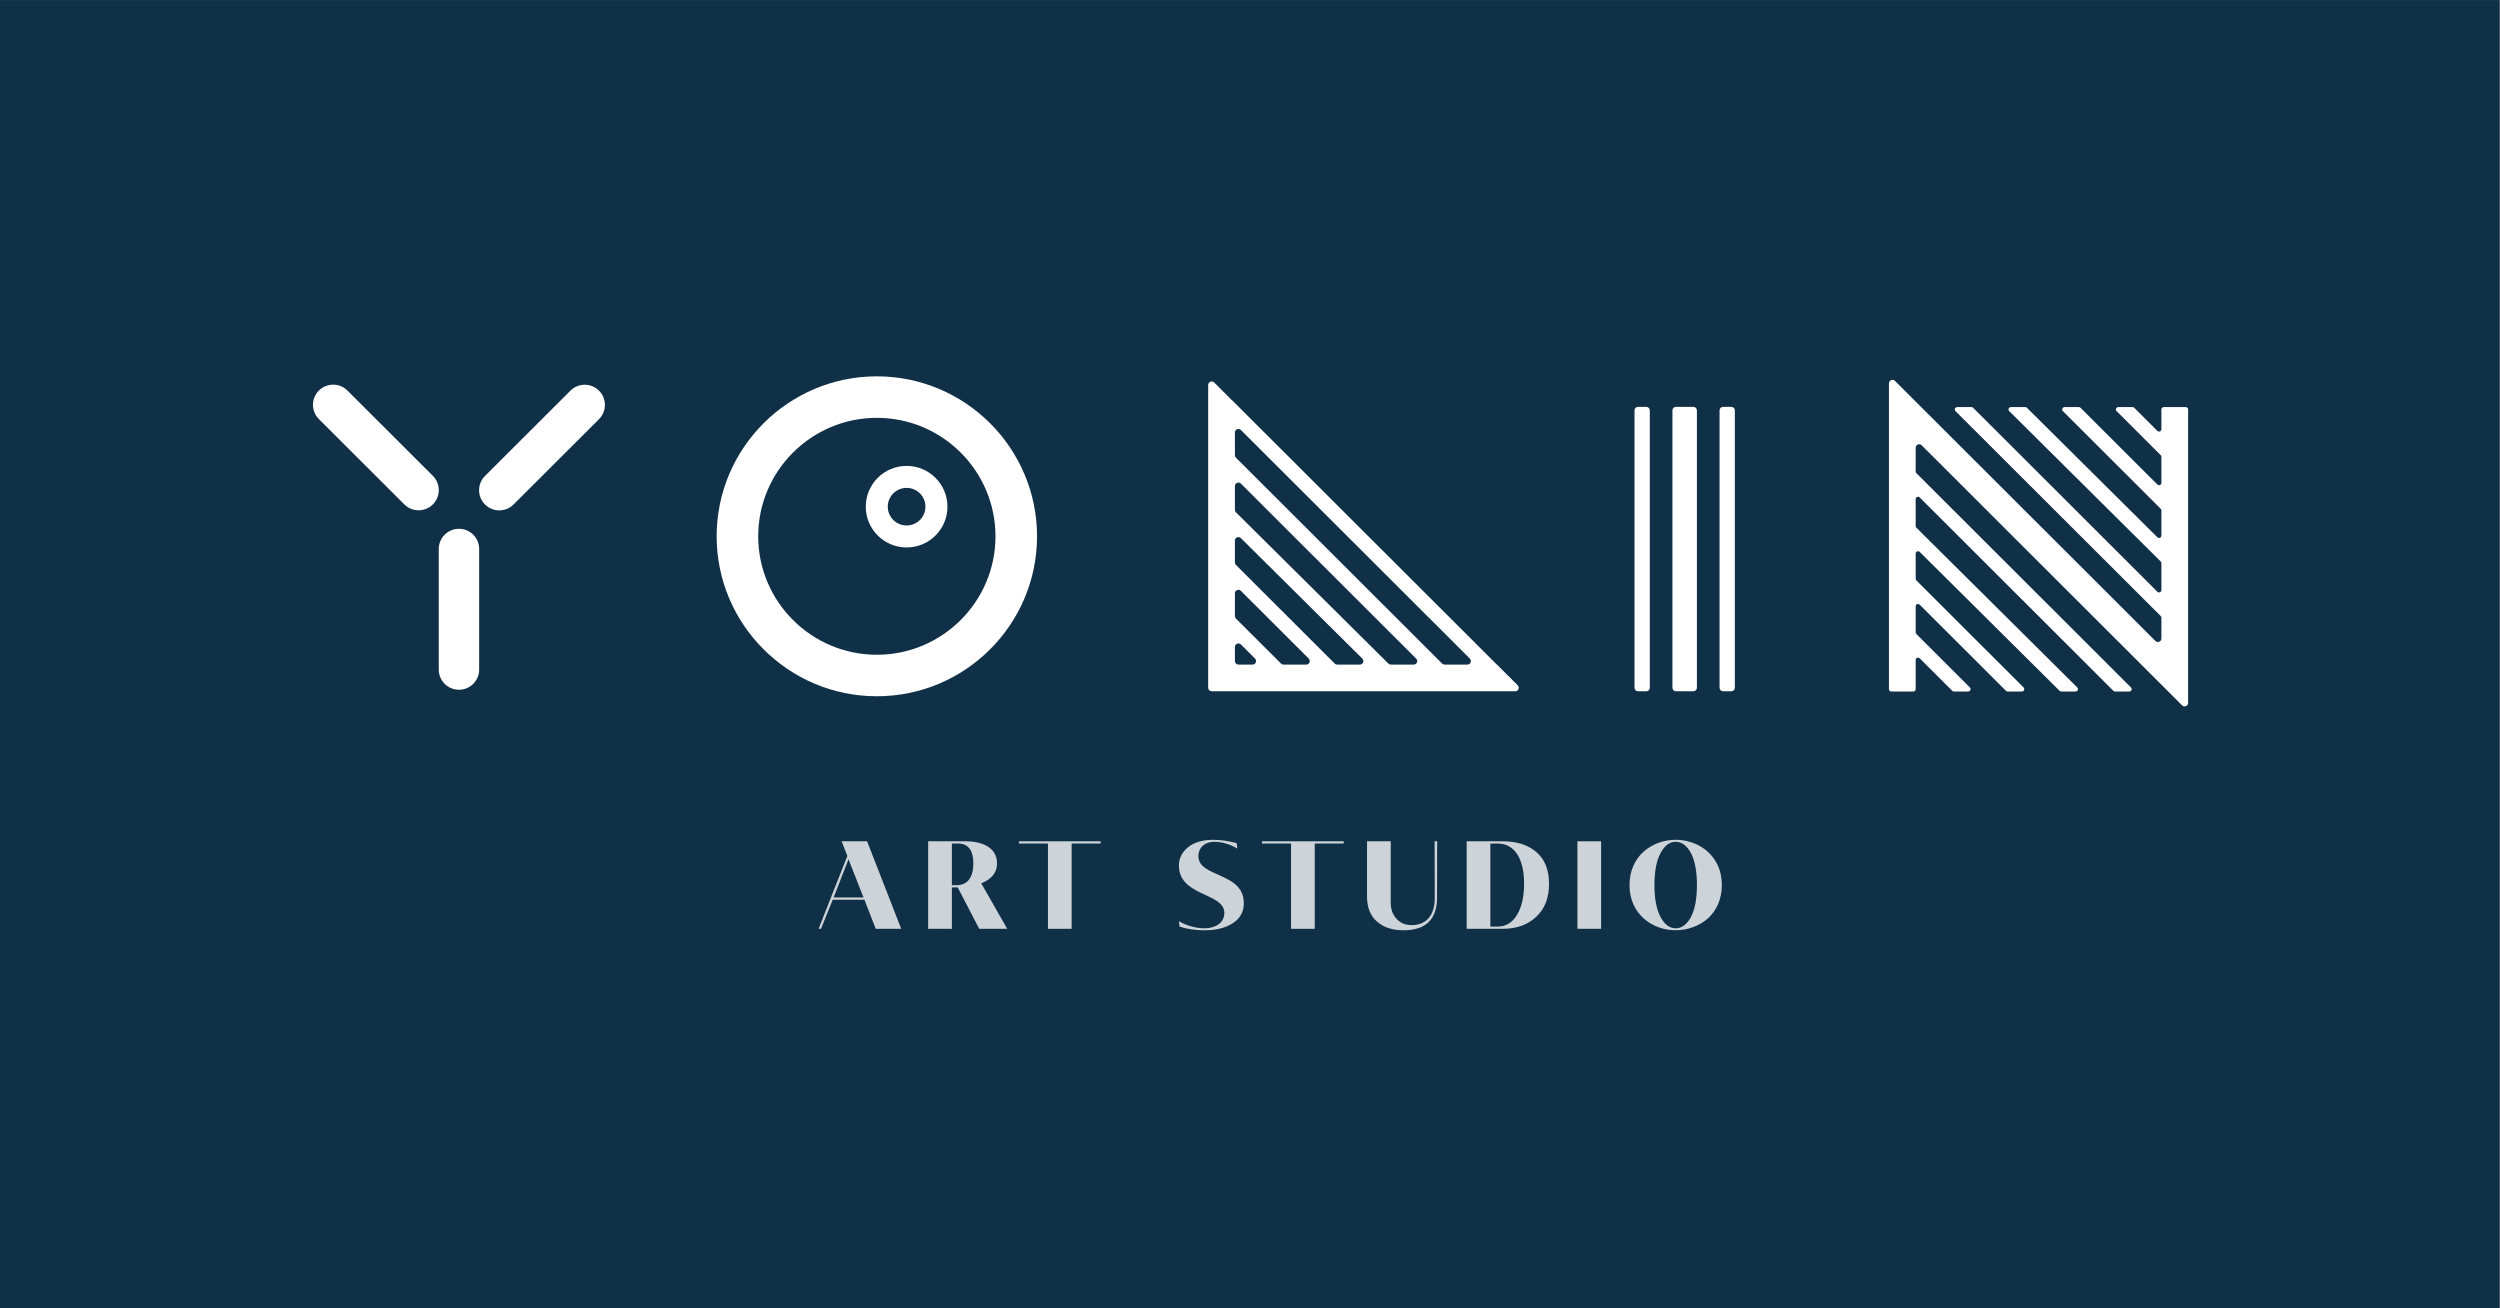 <?xml version="1.0" encoding="UTF-8" standalone="no"?>
<!DOCTYPE svg PUBLIC "-//W3C//DTD SVG 1.1//EN" "http://www.w3.org/Graphics/SVG/1.1/DTD/svg11.dtd">
<svg width="100%" height="100%" viewBox="0 0 1200 628" version="1.1" xmlns="http://www.w3.org/2000/svg" xmlns:xlink="http://www.w3.org/1999/xlink" xml:space="preserve" xmlns:serif="http://www.serif.com/" style="fill-rule:evenodd;clip-rule:evenodd;stroke-linejoin:round;stroke-miterlimit:2;">
    <rect x="0" y="0" width="1200" height="628" fill="#808080" stroke="none"/>
    <g transform="matrix(1,0,0,1,-822.901,-650.747)">
        <g id="_3" serif:id="3" transform="matrix(8.571,0,0,4.486,-2948.53,157.318)">
            <rect x="440" y="110" width="140" height="140" style="fill:rgb(16,48,72);"/>
            <g transform="matrix(1.101,0,0,1.145,-51.452,-25.243)">
                <g transform="matrix(0.151,0,0,0.277,361.901,18.901)">
                    <g opacity="0.79">
                        <g transform="matrix(1,0,0,1,840.331,652.539)">
                            <path d="M0,8.398L10.076,8.398L5.017,-4.492L0,8.398ZM-5.06,18.96L4.631,-5.615L2.701,-10.562L11.276,-10.562L22.768,18.96L14.192,18.96L10.376,9.147L-0.3,9.147L-4.245,18.96L-5.06,18.96Z" style="fill:white;fill-rule:nonzero;"/>
                        </g>
                        <g transform="matrix(1,0,0,1,880.161,656.697)">
                            <path d="M0,0.082L1.629,0.082C5.23,0.082 7.246,-2.496 7.246,-7.277C7.246,-11.727 5.488,-13.972 2.015,-13.972L0,-13.972L0,0.082ZM9.219,14.802L1.973,0.831L0,0.831L0,14.802L-7.976,14.802L-7.976,-14.72L4.588,-14.72C10.977,-14.72 15.222,-12.184 15.222,-7.235C15.222,-4.2 13.463,-1.997 9.904,-0.541L18.651,14.802L9.219,14.802Z" style="fill:white;fill-rule:nonzero;"/>
                        </g>
                        <g transform="matrix(1,0,0,1,912.532,641.978)">
                            <path d="M0,29.521L0,0.748L-9.776,0.748L-9.776,0L17.751,0L17.751,0.748L7.975,0.748L7.975,29.521L0,29.521Z" style="fill:white;fill-rule:nonzero;"/>
                        </g>
                        <g transform="matrix(1,0,0,1,956.648,644.556)">
                            <path d="M0,24.365C2.187,25.737 5.575,26.777 8.618,26.777C12.391,26.777 15.307,24.864 15.307,21.579C15.307,14.719 0,16.05 0,5.612C0,3.159 1.029,1.08 3.087,-0.583C5.145,-2.246 7.975,-3.077 11.577,-3.077C14.063,-3.077 16.678,-2.703 19.465,-1.955L19.68,-0.125C17.065,-1.664 14.45,-2.412 11.92,-2.412C8.79,-2.412 6.559,-0.541 6.559,2.452C6.559,6.07 10.375,7.4 14.235,9.147C16.893,10.435 19.209,11.517 20.752,13.97C21.481,15.218 21.868,16.673 21.868,18.295C21.868,21.205 20.624,23.45 18.18,25.03C15.735,26.652 12.52,27.442 8.618,27.442C5.532,27.442 2.744,27.026 0.214,26.195L0,24.365Z" style="fill:white;fill-rule:nonzero;"/>
                        </g>
                        <g transform="matrix(1,0,0,1,994.42,641.978)">
                            <path d="M0,29.521L0,0.748L-9.775,0.748L-9.775,0L17.752,0L17.752,0.748L7.975,0.748L7.975,29.521L0,29.521Z" style="fill:white;fill-rule:nonzero;"/>
                        </g>
                        <g transform="matrix(1,0,0,1,1020.02,671.998)">
                            <path d="M0,-30.021L7.975,-30.021L7.975,-9.315C7.975,-7.111 8.617,-5.323 9.904,-3.909C11.191,-2.454 12.906,-1.747 15.049,-1.747C20.324,-1.747 22.854,-5.531 22.811,-10.978L22.768,-30.021L23.625,-30.021L23.582,-10.978C23.539,-3.66 19.766,0 12.262,0C8.576,0 5.617,-0.957 3.387,-2.912C1.115,-4.866 0,-7.693 0,-11.393L0,-30.021Z" style="fill:white;fill-rule:nonzero;"/>
                        </g>
                        <g transform="matrix(1,0,0,1,1061.56,642.726)">
                            <path d="M0,28.025L2.443,28.025C5.187,28.025 7.375,26.736 8.961,24.116C10.547,21.497 11.361,17.962 11.361,13.513C11.361,4.823 7.975,0 2.443,0L0,0L0,28.025ZM-7.977,28.773L-7.977,-0.748L4.158,-0.748C8.918,-0.748 12.691,0.457 15.521,2.91C18.352,5.364 19.766,8.939 19.766,13.596C19.766,18.295 18.352,21.996 15.479,24.698C12.605,27.401 8.832,28.773 4.158,28.773L-7.977,28.773Z" style="fill:white;fill-rule:nonzero;"/>
                        </g>
                        <g transform="matrix(1,0,0,1,0,233.477)">
                            <rect x="1090.89" y="408.501" width="7.975" height="29.521" style="fill:white;"/>
                        </g>
                        <g transform="matrix(1,0,0,1,1116.83,656.738)">
                            <path d="M0,0C0,4.615 0.686,8.232 2.057,10.77C3.387,13.306 5.102,14.595 7.16,14.595C9.219,14.595 10.934,13.306 12.305,10.77C13.635,8.232 14.32,4.615 14.32,0C14.32,-4.615 13.635,-8.233 12.305,-10.77C10.934,-13.306 9.219,-14.595 7.16,-14.595C5.102,-14.595 3.387,-13.306 2.057,-10.77C0.686,-8.233 0,-4.615 0,0M-7.076,-6.528C-5.318,-10.479 -2.273,-12.89 1.414,-14.263C8.832,-16.965 17.965,-14.138 21.395,-6.528C23.152,-2.661 23.152,2.661 21.395,6.528C19.637,10.478 16.635,12.89 12.949,14.22C5.488,16.965 -3.645,14.137 -7.076,6.528C-8.834,2.661 -8.834,-2.661 -7.076,-6.528" style="fill:white;fill-rule:nonzero;"/>
                        </g>
                    </g>
                </g>
                <g transform="matrix(0.151,0,0,0.277,530.128,156.131)">
                    <path d="M0,95.952L-2.784,95.952C-3.437,95.952 -3.967,95.422 -3.967,94.769L-3.967,1.184C-3.967,0.53 -3.437,0 -2.784,0L0,0C0.654,0 1.183,0.53 1.183,1.184L1.183,94.769C1.183,95.422 0.654,95.952 0,95.952" style="fill:white;fill-rule:nonzero;"/>
                </g>
                <g transform="matrix(0.151,0,0,0.277,534.454,156.131)">
                    <path d="M0,95.952L-2.784,95.952C-3.437,95.952 -3.967,95.422 -3.967,94.769L-3.967,1.184C-3.967,0.53 -3.437,0 -2.784,0L0,0C0.654,0 1.183,0.53 1.183,1.184L1.183,94.769C1.183,95.422 0.654,95.952 0,95.952" style="fill:white;fill-rule:nonzero;"/>
                </g>
                <g transform="matrix(0.151,0,0,0.277,532.524,156.131)">
                    <path d="M0,95.952L-5.873,95.952C-6.527,95.952 -7.057,95.422 -7.057,94.769L-7.057,1.184C-7.057,0.53 -6.527,0 -5.873,0L0,0C0.654,0 1.183,0.53 1.183,1.184L1.183,94.769C1.183,95.422 0.654,95.952 0,95.952" style="fill:white;fill-rule:nonzero;"/>
                </g>
                <g transform="matrix(0.151,0,0,0.277,519.743,156.237)">
                    <path d="M0,86.221L-69.455,16.767C-69.677,16.545 -69.801,16.244 -69.801,15.93L-69.801,8.257C-69.801,7.203 -68.527,6.675 -67.781,7.42L9.346,84.547C10.091,85.293 9.563,86.568 8.509,86.568L0.837,86.568C0.523,86.568 0.222,86.443 0,86.221M-69.801,34.355L-69.801,26.347C-69.801,25.293 -68.527,24.765 -67.781,25.511L-8.744,84.547C-7.998,85.293 -8.526,86.568 -9.581,86.568L-17.264,86.568C-17.576,86.568 -17.876,86.444 -18.098,86.224L-69.452,35.195C-69.676,34.973 -69.801,34.67 -69.801,34.355M-69.801,52.11L-69.801,44.74C-69.801,43.687 -68.53,43.158 -67.784,43.9L-26.88,84.545C-26.131,85.289 -26.658,86.568 -27.714,86.568L-35.344,86.568C-35.658,86.568 -35.959,86.443 -36.181,86.221L-69.455,52.947C-69.677,52.725 -69.801,52.424 -69.801,52.11M-69.801,70.2L-69.801,62.528C-69.801,61.473 -68.527,60.945 -67.781,61.691L-44.925,84.547C-44.179,85.293 -44.707,86.568 -45.761,86.568L-53.434,86.568C-53.748,86.568 -54.049,86.443 -54.271,86.221L-69.455,71.037C-69.677,70.815 -69.801,70.514 -69.801,70.2M-67.781,79.781L-63.015,84.547C-62.269,85.293 -62.797,86.568 -63.852,86.568L-68.618,86.568C-69.271,86.568 -69.801,86.038 -69.801,85.384L-69.801,80.618C-69.801,79.564 -68.527,79.036 -67.781,79.781M25.468,93.547L18.471,86.568L18.436,86.568L-70.908,-2.777L-70.94,-2.745L-76.781,-8.6C-77.526,-9.347 -78.802,-8.82 -78.802,-7.765L-78.802,94.384C-78.802,95.038 -78.272,95.568 -77.618,95.568L24.633,95.568C25.688,95.568 26.215,94.292 25.468,93.547" style="fill:white;fill-rule:nonzero;"/>
                </g>
                <g transform="matrix(0.151,0,0,0.277,490.99,179.297)">
                    <path d="M0,-79.928C-22.036,-79.928 -39.964,-62 -39.964,-39.964C-39.964,-17.928 -22.036,0 0,0C22.036,0 39.964,-17.928 39.964,-39.964C39.964,-62 22.036,-79.928 0,-79.928M0,14C-29.756,14 -53.964,-10.208 -53.964,-39.964C-53.964,-69.72 -29.756,-93.928 0,-93.928C29.756,-93.928 53.964,-69.72 53.964,-39.964C53.964,-10.208 29.756,14 0,14" style="fill:white;fill-rule:nonzero;"/>
                </g>
                <g transform="matrix(0.151,0,0,0.277,492.504,163.703)">
                    <path d="M0,12.681C-3.502,12.681 -6.341,9.842 -6.341,6.34C-6.341,2.838 -3.502,0 0,0C3.502,0 6.341,2.838 6.341,6.34C6.341,9.842 3.502,12.681 0,12.681M0,-7.417C-7.598,-7.417 -13.757,-1.258 -13.757,6.34C-13.757,13.938 -7.598,20.098 0,20.098C7.598,20.098 13.757,13.938 13.757,6.34C13.757,-1.258 7.598,-7.417 0,-7.417" style="fill:white;fill-rule:nonzero;"/>
                </g>
                <g transform="matrix(0.151,0,0,0.277,557.568,181.577)">
                    <path d="M0,-91.788L-7.4,-91.788C-7.842,-91.788 -8.2,-91.43 -8.2,-90.988L-8.2,-84.334C-8.2,-83.621 -9.062,-83.264 -9.566,-83.768L-17.351,-91.554C-17.501,-91.704 -17.705,-91.788 -17.917,-91.788L-22.725,-91.788C-23.437,-91.788 -23.794,-90.926 -23.29,-90.422L-8.434,-75.566C-8.284,-75.416 -8.2,-75.213 -8.2,-75.001L-8.2,-66.243C-8.2,-65.531 -9.062,-65.174 -9.566,-65.678L-35.442,-91.554C-35.592,-91.704 -35.795,-91.788 -36.007,-91.788L-40.815,-91.788C-41.528,-91.788 -41.885,-90.926 -41.381,-90.422L-8.434,-57.476C-8.284,-57.326 -8.2,-57.122 -8.2,-56.91L-8.2,-48.439C-8.2,-47.727 -9.059,-47.37 -9.564,-47.871L-53.508,-91.555C-53.658,-91.704 -53.861,-91.788 -54.072,-91.788L-58.895,-91.788C-59.609,-91.788 -59.965,-90.924 -59.459,-90.421L-8.436,-39.7C-8.285,-39.549 -8.2,-39.345 -8.2,-39.132L-8.2,-30.063C-8.2,-29.35 -9.062,-28.993 -9.566,-29.497L-71.621,-91.553C-71.771,-91.703 -71.975,-91.788 -72.187,-91.788L-76.995,-91.788C-77.707,-91.788 -78.064,-90.926 -77.56,-90.422L-8.434,-21.295C-8.284,-21.145 -8.2,-20.942 -8.2,-20.73L-8.2,-13.727C-8.2,-12.673 -9.474,-12.145 -10.22,-12.891L-97.961,-100.632C-98.707,-101.377 -99.981,-100.849 -99.981,-99.795L-99.981,3.364C-99.981,3.805 -99.623,4.164 -99.181,4.164L-91.781,4.164C-91.339,4.164 -90.981,3.806 -90.981,3.364L-90.981,-6.46C-90.981,-7.173 -90.12,-7.53 -89.616,-7.026L-78.661,3.929C-78.51,4.079 -78.307,4.164 -78.095,4.164L-73.287,4.164C-72.574,4.164 -72.218,3.302 -72.722,2.798L-90.747,-15.228C-90.897,-15.378 -90.981,-15.581 -90.981,-15.793L-90.981,-24.55C-90.981,-25.263 -90.12,-25.62 -89.616,-25.116L-60.571,3.929C-60.421,4.079 -60.217,4.164 -60.005,4.164L-55.197,4.164C-54.484,4.164 -54.128,3.302 -54.631,2.798L-90.747,-33.318C-90.897,-33.468 -90.981,-33.671 -90.981,-33.883L-90.981,-42.356C-90.981,-43.067 -90.122,-43.425 -89.617,-42.923L-42.5,3.931C-42.35,4.08 -42.148,4.164 -41.936,4.164L-37.116,4.164C-36.402,4.164 -36.045,3.3 -36.552,2.796L-90.745,-51.096C-90.896,-51.246 -90.981,-51.45 -90.981,-51.663L-90.981,-60.731C-90.981,-61.444 -90.12,-61.801 -89.616,-61.297L-24.39,3.929C-24.24,4.079 -24.036,4.164 -23.824,4.164L-19.016,4.164C-18.304,4.164 -17.947,3.302 -18.451,2.798L-90.747,-69.499C-90.897,-69.649 -90.981,-69.852 -90.981,-70.064L-90.981,-78.067C-90.981,-79.121 -89.706,-79.649 -88.961,-78.904L-1.22,8.843C-0.475,9.589 0.8,9.061 0.8,8.006L0.8,-90.988C0.8,-91.43 0.442,-91.788 0,-91.788" style="fill:white;fill-rule:nonzero;"/>
                </g>
                <g transform="matrix(0.151,0,0,0.277,469.734,182.567)">
                    <path d="M0,-54.302C-3.758,-54.302 -6.804,-51.256 -6.804,-47.498L-6.804,-6.804C-6.804,-3.046 -3.758,0 0,0C3.758,0 6.804,-3.046 6.804,-6.804L6.804,-47.498C6.804,-51.256 3.758,-54.302 0,-54.302" style="fill:white;fill-rule:nonzero;"/>
                </g>
                <g transform="matrix(0.151,0,0,0.277,476.857,165.253)">
                    <path d="M0,-38.398C-2.657,-41.055 -6.965,-41.055 -9.622,-38.398L-38.398,-9.623C-41.055,-6.966 -41.055,-2.658 -38.398,0C-35.74,2.657 -31.432,2.657 -28.775,0L0,-28.776C2.657,-31.433 2.657,-35.741 0,-38.398" style="fill:white;fill-rule:nonzero;"/>
                </g>
                <g transform="matrix(0.151,0,0,0.277,468.407,154.608)">
                    <path d="M0,38.398C-2.657,41.055 -6.965,41.055 -9.622,38.398L-38.398,9.623C-41.055,6.966 -41.055,2.658 -38.398,0C-35.74,-2.657 -31.432,-2.657 -28.775,0L0,28.776C2.657,31.433 2.657,35.741 0,38.398" style="fill:white;fill-rule:nonzero;"/>
                </g>
            </g>
        </g>
    </g>
</svg>
